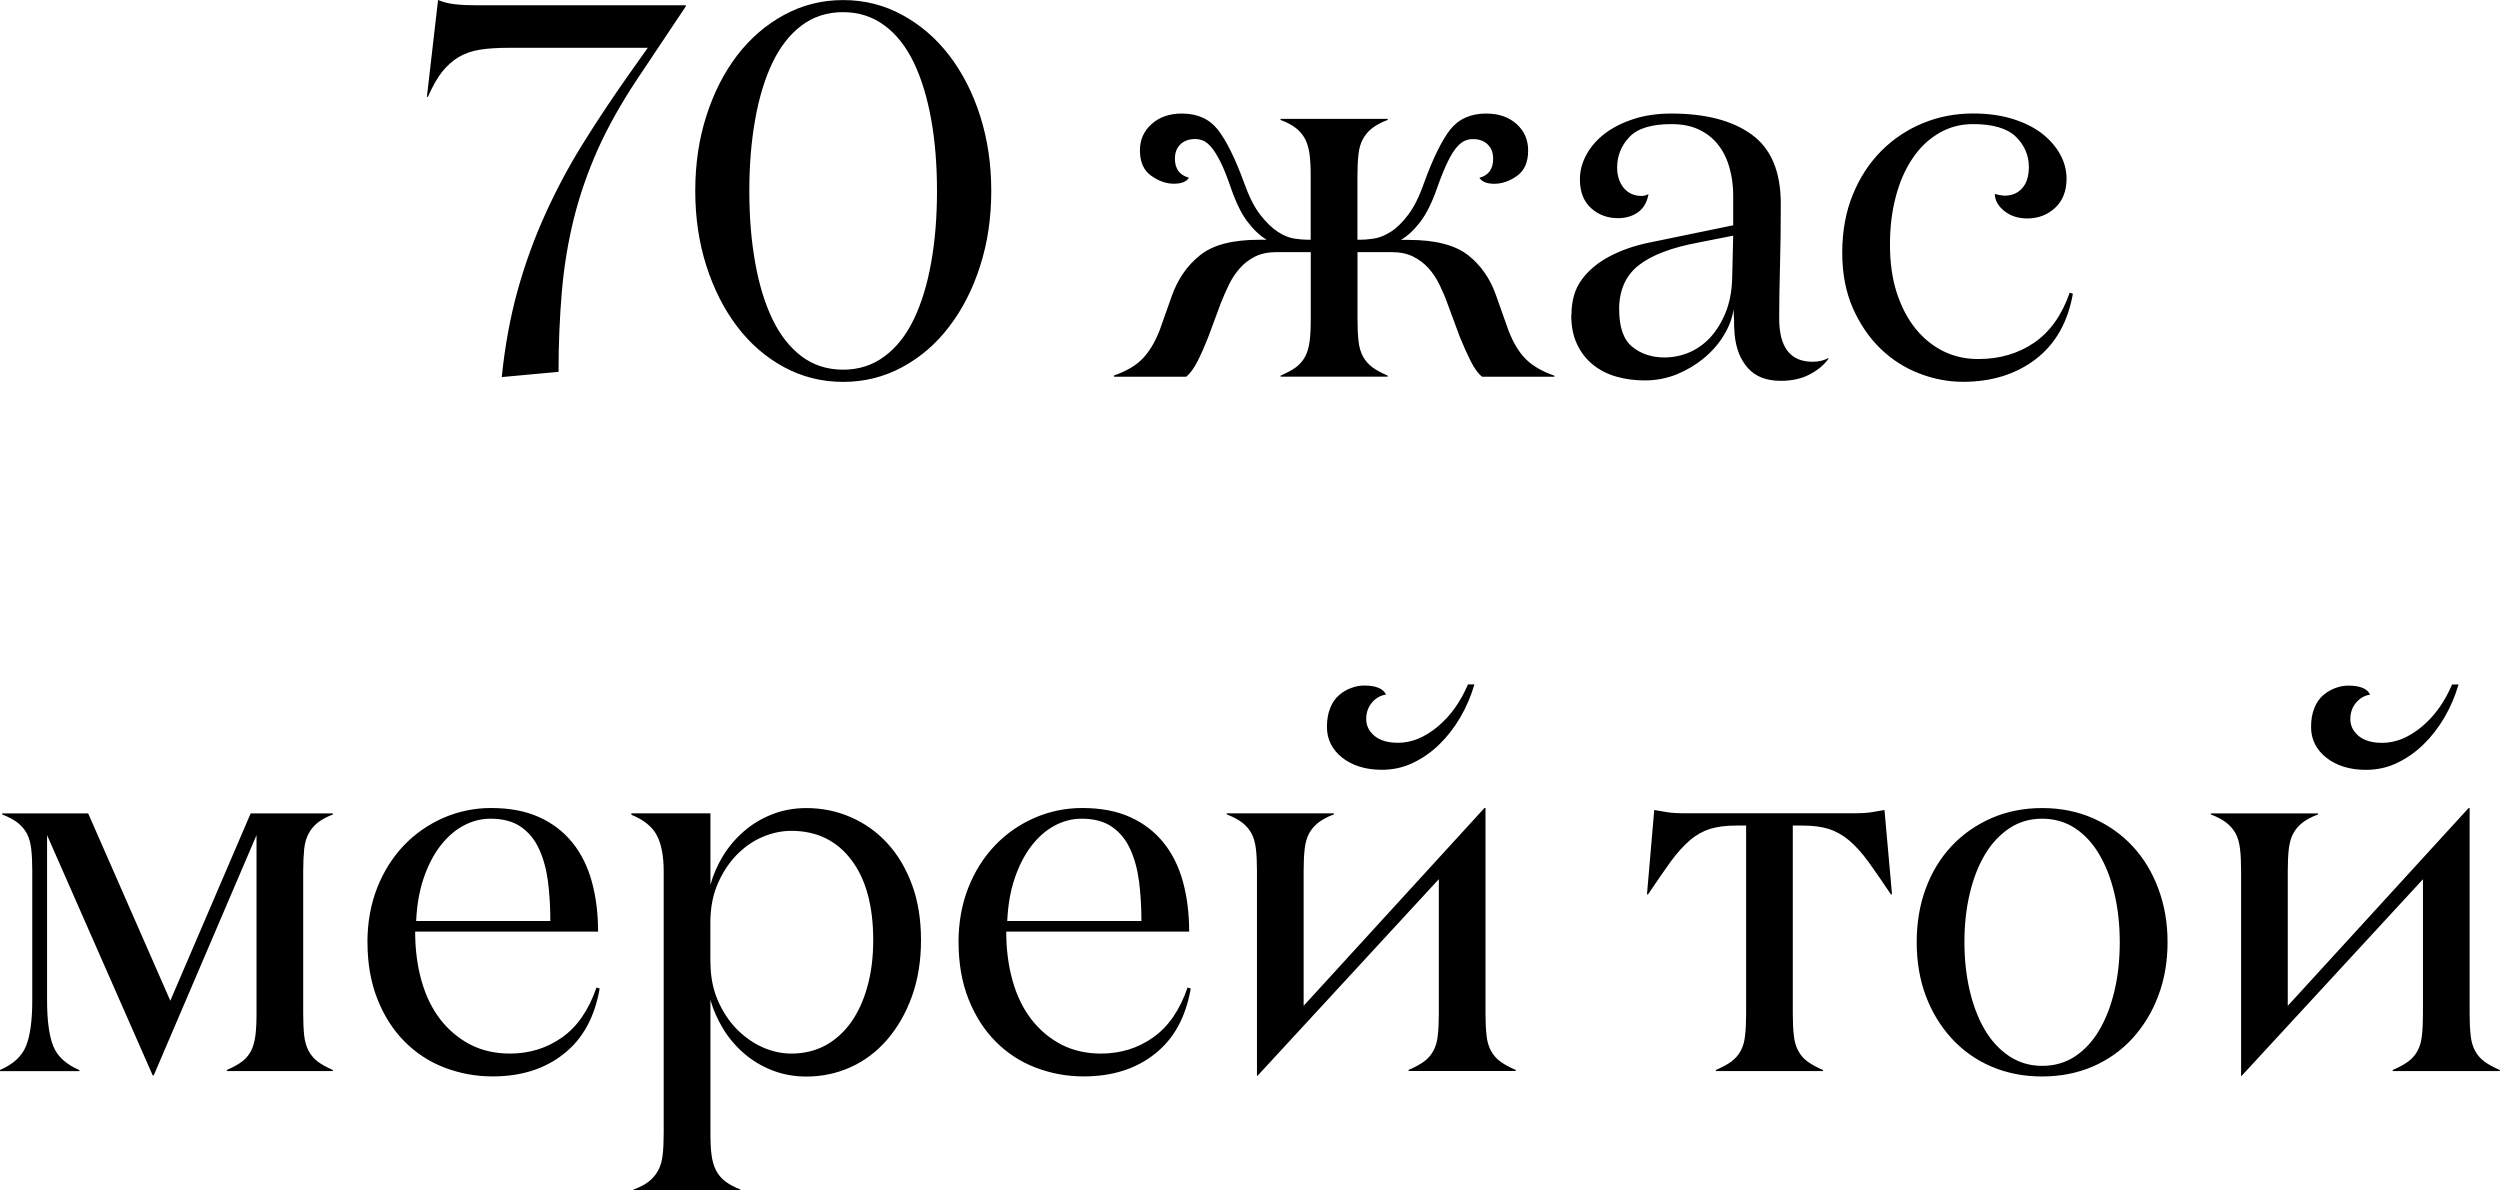 <?xml version="1.0" encoding="UTF-8"?> <svg xmlns="http://www.w3.org/2000/svg" xmlns:xlink="http://www.w3.org/1999/xlink" xmlns:xodm="http://www.corel.com/coreldraw/odm/2003" xml:space="preserve" width="54.914mm" height="26.147mm" version="1.1" style="shape-rendering:geometricPrecision; text-rendering:geometricPrecision; image-rendering:optimizeQuality; fill-rule:evenodd; clip-rule:evenodd" viewBox="0 0 378.71 180.32"> <defs> <style type="text/css"> .fil0 {fill:black;fill-rule:nonzero} </style> </defs> <g id="Слой_x0020_1">  <path class="fil0" d="M64.67 14.65l1.69 -14.65c0.76,0.32 1.61,0.54 2.53,0.64 0.94,0.11 2.01,0.16 3.24,0.16l31.76 0 0 0.16 -7.51 11.25c-2.34,3.54 -4.28,7 -5.81,10.39 -1.51,3.4 -2.73,6.88 -3.62,10.42 -0.88,3.55 -1.5,7.23 -1.83,11.06 -0.33,3.83 -0.51,7.91 -0.51,12.25l-8.6 0.79c0.47,-4.66 1.27,-9 2.38,-13.04 1.12,-4.04 2.52,-7.9 4.18,-11.57 1.66,-3.67 3.55,-7.24 5.69,-10.68 2.14,-3.45 4.45,-6.92 6.9,-10.4l2.97 -4.19 -20.94 0c-1.78,0 -3.28,0.09 -4.51,0.29 -1.23,0.2 -2.3,0.58 -3.24,1.14 -0.92,0.56 -1.75,1.31 -2.49,2.24 -0.72,0.92 -1.43,2.17 -2.12,3.75l-0.16 0zm40.65 14.27c0,-4.08 0.56,-7.87 1.69,-11.38 1.12,-3.51 2.68,-6.55 4.65,-9.14 1.98,-2.58 4.34,-4.63 7.1,-6.13 2.76,-1.51 5.74,-2.26 8.97,-2.26 3.21,0 6.2,0.75 8.96,2.26 2.76,1.5 5.13,3.55 7.11,6.13 1.99,2.6 3.55,5.64 4.67,9.14 1.12,3.51 1.69,7.3 1.69,11.38 0,4.08 -0.56,7.87 -1.69,11.38 -1.12,3.51 -2.68,6.56 -4.67,9.16 -1.98,2.61 -4.35,4.66 -7.11,6.15 -2.76,1.49 -5.74,2.24 -8.96,2.24 -3.23,0 -6.21,-0.75 -8.97,-2.24 -2.76,-1.49 -5.11,-3.54 -7.1,-6.15 -1.97,-2.6 -3.52,-5.65 -4.65,-9.16 -1.12,-3.51 -1.69,-7.3 -1.69,-11.38zm8.19 0c0,3.91 0.29,7.52 0.88,10.83 0.59,3.32 1.46,6.17 2.61,8.57 1.15,2.41 2.62,4.28 4.4,5.64 1.79,1.35 3.9,2.04 6.31,2.04 2.4,0 4.5,-0.68 6.31,-2.04 1.81,-1.35 3.28,-3.23 4.43,-5.64 1.15,-2.4 2.02,-5.25 2.61,-8.57 0.59,-3.31 0.88,-6.92 0.88,-10.83 0,-3.91 -0.29,-7.52 -0.88,-10.82 -0.59,-3.29 -1.46,-6.16 -2.61,-8.57 -1.15,-2.41 -2.62,-4.3 -4.43,-5.65 -1.81,-1.35 -3.91,-2.04 -6.31,-2.04 -2.41,0 -4.51,0.68 -6.31,2.04 -1.78,1.35 -3.25,3.24 -4.4,5.65 -1.15,2.41 -2.02,5.28 -2.61,8.6 -0.59,3.31 -0.88,6.91 -0.88,10.79zm55.24 28.12l0 -0.16c1.89,-0.66 3.33,-1.5 4.34,-2.56 1,-1.04 1.86,-2.46 2.57,-4.27l1.85 -5.22c0.91,-2.56 2.34,-4.62 4.28,-6.17 1.95,-1.57 4.93,-2.34 8.96,-2.34l1.14 0c-1.02,-0.6 -2.01,-1.53 -2.95,-2.78 -0.94,-1.24 -1.81,-3.07 -2.62,-5.48 -0.52,-1.49 -1,-2.68 -1.47,-3.6 -0.46,-0.91 -0.9,-1.62 -1.33,-2.13 -0.43,-0.51 -0.84,-0.84 -1.26,-1.02 -0.4,-0.17 -0.82,-0.25 -1.23,-0.25 -0.91,0 -1.65,0.27 -2.21,0.8 -0.56,0.54 -0.84,1.26 -0.84,2.17 0,1.54 0.71,2.5 2.12,2.89 -0.36,0.6 -1.12,0.91 -2.28,0.91 -1.18,0 -2.33,-0.42 -3.45,-1.22 -1.12,-0.8 -1.69,-2.09 -1.69,-3.83 0,-1.61 0.59,-2.93 1.77,-3.99 1.18,-1.06 2.7,-1.59 4.59,-1.59 2.36,0 4.16,0.82 5.45,2.45 1.27,1.63 2.6,4.3 3.95,7.98 0.76,2.14 1.59,3.79 2.49,4.93 0.9,1.15 1.79,2.01 2.66,2.57 0.87,0.56 1.71,0.9 2.53,1.02 0.8,0.12 1.5,0.17 2.08,0.17l0.35 0 0 -9.57c0,-1.32 -0.05,-2.45 -0.17,-3.37 -0.12,-0.91 -0.35,-1.69 -0.68,-2.33 -0.35,-0.64 -0.8,-1.19 -1.39,-1.65 -0.59,-0.46 -1.37,-0.87 -2.33,-1.23l0 -0.16 16.23 0 0 0.16c-0.96,0.36 -1.74,0.78 -2.33,1.23 -0.59,0.46 -1.06,1 -1.41,1.65 -0.35,0.64 -0.59,1.42 -0.68,2.33 -0.11,0.92 -0.16,2.05 -0.16,3.37l0 9.57 0.31 0c0.6,0 1.33,-0.05 2.14,-0.17 0.83,-0.12 1.69,-0.46 2.57,-1.02 0.9,-0.56 1.78,-1.42 2.65,-2.57 0.88,-1.14 1.7,-2.78 2.45,-4.93 1.34,-3.68 2.65,-6.33 3.92,-7.98 1.29,-1.63 3.11,-2.45 5.46,-2.45 1.89,0 3.41,0.52 4.59,1.57 1.18,1.06 1.77,2.38 1.77,4.02 0,1.77 -0.56,3.05 -1.69,3.86 -1.12,0.79 -2.28,1.19 -3.45,1.19 -1.12,0 -1.87,-0.31 -2.24,-0.91 1.38,-0.36 2.08,-1.33 2.08,-2.89 0,-0.91 -0.28,-1.63 -0.84,-2.17 -0.56,-0.54 -1.3,-0.8 -2.22,-0.8 -0.42,0 -0.83,0.08 -1.23,0.25 -0.4,0.17 -0.82,0.51 -1.26,1.02 -0.43,0.51 -0.87,1.22 -1.31,2.12 -0.44,0.9 -0.94,2.1 -1.49,3.62 -0.82,2.41 -1.7,4.23 -2.65,5.48 -0.96,1.26 -1.94,2.18 -2.97,2.78l1.18 0c4.03,0 7.03,0.78 9,2.32 1.96,1.54 3.39,3.62 4.27,6.2l1.85 5.22c0.71,1.83 1.57,3.27 2.6,4.3 1.02,1.03 2.46,1.87 4.35,2.53l0 0.16 -10.95 0c-0.6,-0.47 -1.18,-1.26 -1.73,-2.36 -0.55,-1.1 -1.1,-2.33 -1.65,-3.68l-1.85 -4.99c-0.36,-1.02 -0.78,-2 -1.23,-2.92 -0.46,-0.94 -1,-1.75 -1.65,-2.48 -0.64,-0.72 -1.42,-1.31 -2.34,-1.77 -0.91,-0.46 -2.01,-0.68 -3.29,-0.68l-5.14 0 0 10.12c0,1.34 0.05,2.46 0.16,3.37 0.09,0.92 0.34,1.7 0.68,2.34 0.35,0.63 0.82,1.16 1.41,1.61 0.59,0.43 1.37,0.86 2.33,1.27l0 0.16 -16.23 0 0 -0.16c0.96,-0.42 1.74,-0.84 2.33,-1.27 0.59,-0.44 1.04,-0.98 1.39,-1.61 0.34,-0.64 0.56,-1.42 0.68,-2.34 0.12,-0.91 0.17,-2.04 0.17,-3.37l0 -10.12 -5.17 0c-1.29,0 -2.37,0.23 -3.28,0.68 -0.9,0.46 -1.66,1.04 -2.3,1.77 -0.64,0.72 -1.19,1.55 -1.65,2.49 -0.46,0.95 -0.88,1.91 -1.27,2.91l-1.85 4.99c-0.52,1.33 -1.06,2.56 -1.62,3.67 -0.56,1.11 -1.14,1.9 -1.74,2.37l-10.91 0zm69.3 -9.33c0,-2.17 0.52,-3.96 1.57,-5.37 1.04,-1.41 2.44,-2.57 4.18,-3.49 1.74,-0.92 3.71,-1.62 5.93,-2.08 2.21,-0.46 4.49,-0.92 6.84,-1.41l5.98 -1.23 0 -4.53c0,-1.43 -0.17,-2.8 -0.54,-4.11 -0.35,-1.31 -0.9,-2.46 -1.65,-3.45 -0.75,-0.99 -1.71,-1.78 -2.89,-2.36 -1.18,-0.59 -2.61,-0.88 -4.28,-0.88 -3.03,0 -5.14,0.66 -6.37,1.96 -1.23,1.31 -1.85,2.85 -1.85,4.63 0,1.23 0.34,2.25 0.99,3.07 0.67,0.8 1.58,1.22 2.7,1.22 0.36,0 0.72,-0.09 1.06,-0.28 -0.21,1.23 -0.74,2.14 -1.57,2.74 -0.84,0.6 -1.85,0.91 -3.04,0.91 -1.62,0 -3,-0.52 -4.11,-1.54 -1.11,-1.02 -1.67,-2.46 -1.67,-4.35 0,-1.28 0.33,-2.54 1,-3.75 0.66,-1.22 1.61,-2.29 2.82,-3.21 1.23,-0.92 2.69,-1.65 4.36,-2.18 1.69,-0.55 3.58,-0.82 5.66,-0.82 5.22,0 9.29,1.07 12.21,3.2 2.92,2.13 4.38,5.61 4.38,10.46 0,3.57 -0.04,6.75 -0.12,9.51 -0.08,2.76 -0.12,5.38 -0.12,7.87 0,4.38 1.69,6.56 5.06,6.56 0.92,0 1.71,-0.19 2.4,-0.56l0 0.12c-0.71,0.96 -1.66,1.75 -2.88,2.38 -1.22,0.63 -2.66,0.95 -4.34,0.95 -2.16,0 -3.8,-0.63 -4.95,-1.9 -1.15,-1.27 -1.83,-2.96 -2.04,-5.09 0,-0.11 -0.01,-0.32 -0.04,-0.64 -0.03,-0.33 -0.04,-0.68 -0.04,-1.08 0,-0.39 -0.01,-0.79 -0.04,-1.19 -0.03,-0.4 -0.04,-0.71 -0.04,-0.92 -0.21,1.38 -0.72,2.72 -1.54,4.02 -0.8,1.3 -1.82,2.44 -3.03,3.43 -1.2,0.98 -2.56,1.78 -4.07,2.4 -1.51,0.6 -3.12,0.91 -4.82,0.91 -1.55,0 -3,-0.2 -4.34,-0.59 -1.34,-0.39 -2.52,-0.99 -3.53,-1.82 -1.02,-0.83 -1.82,-1.87 -2.4,-3.12 -0.58,-1.24 -0.86,-2.7 -0.86,-4.36zm7.23 -0.83c0,2.69 0.66,4.58 1.98,5.65 1.33,1.08 2.95,1.62 4.86,1.62 1.29,0 2.54,-0.25 3.76,-0.76 1.22,-0.52 2.29,-1.29 3.23,-2.3 0.92,-1.03 1.69,-2.26 2.28,-3.71 0.59,-1.43 0.92,-3.11 1,-4.99l0.16 -6.69 -5.16 1.02c-4.14,0.76 -7.19,1.92 -9.16,3.47 -1.97,1.55 -2.96,3.79 -2.96,6.71zm33.79 -8.6c0,-3.27 0.54,-6.21 1.61,-8.81 1.07,-2.61 2.52,-4.82 4.34,-6.64 1.83,-1.82 3.92,-3.21 6.29,-4.18 2.38,-0.98 4.9,-1.46 7.58,-1.46 2.21,0 4.18,0.27 5.92,0.8 1.75,0.54 3.23,1.26 4.43,2.17 1.2,0.92 2.14,1.97 2.81,3.17 0.67,1.21 1,2.44 1,3.72 0,1.89 -0.58,3.36 -1.73,4.43 -1.15,1.07 -2.56,1.61 -4.22,1.61 -1.38,0 -2.56,-0.38 -3.49,-1.14 -0.95,-0.76 -1.42,-1.62 -1.42,-2.58 0.47,0.15 0.96,0.24 1.46,0.27 1.12,0 2.02,-0.37 2.69,-1.14 0.67,-0.75 1,-1.82 1,-3.21 0,-1.77 -0.66,-3.29 -1.97,-4.58 -1.31,-1.27 -3.47,-1.91 -6.49,-1.91 -1.89,0 -3.62,0.46 -5.17,1.38 -1.57,0.91 -2.89,2.18 -3.99,3.82 -1.11,1.65 -1.96,3.57 -2.54,5.8 -0.59,2.22 -0.88,4.65 -0.88,7.26 0,2.74 0.35,5.2 1.04,7.32 0.7,2.14 1.65,3.95 2.87,5.45 1.22,1.49 2.64,2.62 4.23,3.4 1.61,0.78 3.35,1.16 5.23,1.16 3.25,0 6.07,-0.83 8.48,-2.48 2.4,-1.65 4.19,-4.16 5.38,-7.58l0.48 0.16c-0.76,4.32 -2.64,7.62 -5.62,9.91 -2.99,2.29 -6.67,3.44 -11.03,3.44 -2.25,0 -4.46,-0.43 -6.64,-1.27 -2.2,-0.86 -4.15,-2.1 -5.86,-3.76 -1.71,-1.66 -3.11,-3.71 -4.18,-6.13 -1.07,-2.44 -1.61,-5.24 -1.61,-8.4zm-279.08 123.97l0 -0.16c2.01,-0.86 3.32,-2.08 3.95,-3.63 0.63,-1.55 0.95,-3.87 0.95,-6.96l0 -19.53c0,-1.34 -0.05,-2.46 -0.16,-3.37 -0.11,-0.92 -0.32,-1.7 -0.66,-2.34 -0.35,-0.63 -0.82,-1.18 -1.42,-1.65 -0.6,-0.46 -1.38,-0.87 -2.32,-1.23l0 -0.16 13.03 0 12.44 28.37 12.17 -28.37 12.46 0 0 0.16c-0.95,0.36 -1.71,0.78 -2.29,1.23 -0.58,0.46 -1.03,1 -1.38,1.65 -0.35,0.64 -0.58,1.42 -0.68,2.34 -0.09,0.91 -0.15,2.04 -0.15,3.37l0 21.53c0,1.34 0.05,2.46 0.15,3.37 0.11,0.92 0.33,1.7 0.68,2.34 0.35,0.64 0.8,1.18 1.38,1.61 0.58,0.43 1.34,0.86 2.29,1.27l0 0.16 -16.07 0 0 -0.16c0.95,-0.42 1.71,-0.84 2.29,-1.27 0.58,-0.43 1.03,-0.96 1.37,-1.61 0.33,-0.64 0.55,-1.42 0.67,-2.34 0.12,-0.91 0.17,-2.04 0.17,-3.37l0 -26.99 -15.57 36.39 -0.16 0 -16 -36.39 0 25c0,3.12 0.32,5.44 0.95,6.99 0.63,1.54 1.94,2.74 3.95,3.6l0 0.16 -12.05 0zm55.67 -19.49c0,-3.01 0.5,-5.77 1.47,-8.25 0.98,-2.49 2.33,-4.63 4.04,-6.43 1.71,-1.79 3.72,-3.19 6.01,-4.19 2.29,-0.99 4.69,-1.49 7.2,-1.49 2.83,0 5.26,0.46 7.28,1.38 2.02,0.91 3.71,2.2 5.05,3.86 1.34,1.66 2.32,3.64 2.95,5.94 0.63,2.3 0.94,4.82 0.94,7.54l-27.71 0c0,2.7 0.32,5.18 0.96,7.44 0.64,2.28 1.59,4.22 2.84,5.85 1.26,1.62 2.77,2.89 4.54,3.82 1.77,0.91 3.78,1.37 6.02,1.37 2.96,0 5.6,-0.82 7.9,-2.45 2.3,-1.62 4.04,-4.15 5.21,-7.56l0.48 0.16c-0.75,4.31 -2.54,7.61 -5.42,9.88 -2.86,2.29 -6.47,3.43 -10.8,3.43 -2.56,0 -4.99,-0.46 -7.32,-1.35 -2.32,-0.9 -4.32,-2.22 -6.04,-3.96 -1.71,-1.73 -3.08,-3.86 -4.08,-6.39 -1,-2.52 -1.51,-5.38 -1.51,-8.6zm7.39 -3.24l20.32 0c0,-2.05 -0.12,-4.02 -0.35,-5.9 -0.24,-1.87 -0.68,-3.52 -1.33,-4.94 -0.63,-1.42 -1.55,-2.56 -2.74,-3.4 -1.19,-0.84 -2.73,-1.26 -4.65,-1.26 -1.45,0 -2.82,0.36 -4.14,1.08 -1.33,0.72 -2.49,1.77 -3.52,3.12 -1.02,1.35 -1.85,2.99 -2.49,4.89 -0.64,1.91 -1,4.04 -1.11,6.41zm32.6 -16.15l0 -0.16 11.97 0 0 10.84c0.42,-1.54 1.06,-3.01 1.91,-4.4 0.87,-1.41 1.91,-2.64 3.15,-3.71 1.23,-1.07 2.64,-1.93 4.26,-2.57 1.61,-0.64 3.35,-0.96 5.22,-0.96 2.38,0 4.62,0.46 6.72,1.38 2.1,0.91 3.95,2.22 5.53,3.94 1.58,1.71 2.82,3.8 3.74,6.27 0.91,2.45 1.37,5.26 1.37,8.44 0,3.11 -0.46,5.93 -1.37,8.48 -0.91,2.53 -2.16,4.71 -3.74,6.55 -1.58,1.83 -3.43,3.23 -5.53,4.18 -2.1,0.95 -4.34,1.43 -6.72,1.43 -1.87,0 -3.61,-0.32 -5.22,-0.96 -1.62,-0.64 -3.03,-1.5 -4.26,-2.57 -1.23,-1.07 -2.28,-2.3 -3.12,-3.68 -0.84,-1.39 -1.5,-2.85 -1.94,-4.39l0 20.14c0,1.34 0.05,2.45 0.17,3.35 0.12,0.91 0.35,1.69 0.68,2.33 0.35,0.66 0.8,1.2 1.39,1.65 0.59,0.46 1.37,0.87 2.33,1.26l0 0.16 -16.24 0 0 -0.16c0.98,-0.36 1.75,-0.78 2.34,-1.23 0.58,-0.46 1.06,-1.02 1.41,-1.67 0.35,-0.66 0.58,-1.43 0.68,-2.33 0.11,-0.91 0.16,-2.02 0.16,-3.36l0 -39.62c0,-2.29 -0.34,-4.11 -1.02,-5.42 -0.68,-1.33 -1.98,-2.38 -3.88,-3.16zm11.97 22.27c0,2.2 0.36,4.15 1.1,5.86 0.74,1.71 1.69,3.17 2.87,4.38 1.18,1.19 2.48,2.12 3.92,2.76 1.43,0.64 2.88,0.96 4.35,0.96 1.93,0 3.66,-0.42 5.17,-1.23 1.51,-0.83 2.81,-2 3.88,-3.49 1.07,-1.5 1.9,-3.32 2.49,-5.44 0.59,-2.12 0.88,-4.46 0.88,-7.02 0,-5.21 -1.11,-9.26 -3.33,-12.18 -2.22,-2.92 -5.25,-4.38 -9.09,-4.38 -1.45,0 -2.89,0.31 -4.34,0.92 -1.45,0.62 -2.76,1.53 -3.94,2.74 -1.18,1.22 -2.13,2.68 -2.87,4.39 -0.74,1.71 -1.1,3.67 -1.1,5.86l0 5.85zm37.58 -2.88c0,-3.01 0.5,-5.77 1.47,-8.25 0.98,-2.49 2.33,-4.63 4.04,-6.43 1.71,-1.79 3.72,-3.19 6.01,-4.19 2.29,-0.99 4.69,-1.49 7.2,-1.49 2.83,0 5.26,0.46 7.28,1.38 2.02,0.91 3.71,2.2 5.05,3.86 1.34,1.66 2.32,3.64 2.95,5.94 0.63,2.3 0.94,4.82 0.94,7.54l-27.71 0c0,2.7 0.32,5.18 0.96,7.44 0.64,2.28 1.59,4.22 2.84,5.85 1.26,1.62 2.77,2.89 4.54,3.82 1.77,0.91 3.78,1.37 6.02,1.37 2.96,0 5.6,-0.82 7.9,-2.45 2.3,-1.62 4.04,-4.15 5.21,-7.56l0.48 0.16c-0.75,4.31 -2.54,7.61 -5.42,9.88 -2.86,2.29 -6.47,3.43 -10.8,3.43 -2.56,0 -4.99,-0.46 -7.32,-1.35 -2.32,-0.9 -4.32,-2.22 -6.04,-3.96 -1.71,-1.73 -3.08,-3.86 -4.08,-6.39 -1,-2.52 -1.51,-5.38 -1.51,-8.6zm7.39 -3.24l20.32 0c0,-2.05 -0.12,-4.02 -0.35,-5.9 -0.24,-1.87 -0.68,-3.52 -1.33,-4.94 -0.63,-1.42 -1.55,-2.56 -2.74,-3.4 -1.19,-0.84 -2.73,-1.26 -4.65,-1.26 -1.45,0 -2.82,0.36 -4.14,1.08 -1.33,0.72 -2.49,1.77 -3.52,3.12 -1.02,1.35 -1.85,2.99 -2.49,4.89 -0.64,1.91 -1,4.04 -1.11,6.41zm33.24 -16.15l0 -0.16 16.23 0 0 0.16c-0.98,0.36 -1.75,0.78 -2.34,1.23 -0.6,0.47 -1.07,1.02 -1.41,1.65 -0.35,0.64 -0.56,1.42 -0.67,2.34 -0.11,0.91 -0.16,2.04 -0.16,3.37l0 20.4 27.39 -29.96 0.16 0 0 31.1c0,1.33 0.05,2.45 0.16,3.36 0.09,0.92 0.33,1.7 0.68,2.34 0.35,0.64 0.82,1.18 1.41,1.61 0.59,0.43 1.37,0.86 2.33,1.27l0 0.16 -16.23 0 0 -0.16c0.96,-0.42 1.74,-0.84 2.33,-1.27 0.59,-0.43 1.06,-0.96 1.41,-1.61 0.36,-0.64 0.59,-1.42 0.68,-2.34 0.11,-0.91 0.16,-2.04 0.16,-3.37l0 -20.31 -27.47 29.79 -0.08 0 0 -31.01c0,-1.34 -0.05,-2.46 -0.16,-3.37 -0.11,-0.91 -0.32,-1.7 -0.67,-2.34 -0.34,-0.63 -0.82,-1.18 -1.42,-1.65 -0.6,-0.46 -1.38,-0.87 -2.33,-1.23zm15.18 -13.24c0,-1.12 0.17,-2.09 0.51,-2.91 0.33,-0.82 0.78,-1.45 1.34,-1.93 0.55,-0.47 1.16,-0.83 1.82,-1.07 0.67,-0.25 1.31,-0.37 1.97,-0.37 1.78,0 2.89,0.46 3.31,1.37 -0.82,0.11 -1.53,0.51 -2.12,1.2 -0.59,0.68 -0.88,1.53 -0.88,2.49 0,1.02 0.42,1.87 1.26,2.57 0.84,0.7 2.04,1.04 3.59,1.04 1.99,0 3.98,-0.8 5.93,-2.41 1.96,-1.62 3.49,-3.75 4.63,-6.43l0.98 0c-0.52,1.78 -1.23,3.44 -2.13,4.98 -0.9,1.54 -1.94,2.89 -3.15,4.07 -1.2,1.18 -2.54,2.12 -4,2.82 -1.46,0.71 -3.04,1.06 -4.74,1.06 -2.45,0 -4.44,-0.62 -6,-1.83 -1.54,-1.23 -2.32,-2.78 -2.32,-4.66zm48.48 25.36l1.1 -12.79c0.6,0.11 1.25,0.21 1.94,0.33 0.7,0.12 1.66,0.17 2.88,0.17l25.24 0c1.23,0 2.2,-0.05 2.91,-0.17 0.7,-0.12 1.34,-0.23 1.91,-0.33l1.14 12.79 -0.16 0c-1.33,-1.98 -2.48,-3.64 -3.44,-4.98 -0.98,-1.33 -1.94,-2.4 -2.91,-3.21 -0.98,-0.82 -1.99,-1.38 -3.07,-1.73 -1.07,-0.33 -2.38,-0.51 -3.92,-0.51l-1.53 0 0 28.44c0,1.34 0.05,2.46 0.16,3.37 0.09,0.92 0.33,1.7 0.68,2.34 0.35,0.64 0.82,1.18 1.41,1.61 0.59,0.43 1.37,0.86 2.33,1.27l0 0.16 -16.23 0 0 -0.16c0.96,-0.42 1.74,-0.84 2.33,-1.27 0.59,-0.43 1.06,-0.96 1.41,-1.61 0.36,-0.64 0.59,-1.42 0.68,-2.34 0.11,-0.91 0.16,-2.04 0.16,-3.37l0 -28.44 -1.53 0c-1.55,0 -2.86,0.17 -3.95,0.51 -1.08,0.35 -2.1,0.91 -3.05,1.73 -0.96,0.82 -1.91,1.89 -2.89,3.21 -0.96,1.34 -2.12,3 -3.44,4.98l-0.16 0zm40.86 7.22c0,-2.95 0.46,-5.66 1.38,-8.14 0.92,-2.49 2.24,-4.62 3.91,-6.41 1.69,-1.79 3.7,-3.2 6.02,-4.22 2.34,-1.02 4.9,-1.53 7.69,-1.53 2.8,0 5.36,0.51 7.68,1.53 2.32,1.02 4.32,2.42 6,4.22 1.67,1.79 2.99,3.94 3.91,6.43 0.94,2.49 1.41,5.21 1.41,8.13 0,2.96 -0.47,5.68 -1.41,8.14 -0.92,2.46 -2.24,4.61 -3.91,6.44 -1.67,1.83 -3.68,3.25 -6,4.26 -2.33,1 -4.89,1.51 -7.68,1.51 -2.81,0 -5.37,-0.51 -7.7,-1.51 -2.33,-1 -4.32,-2.42 -6.01,-4.26 -1.67,-1.83 -2.99,-3.98 -3.91,-6.44 -0.92,-2.46 -1.38,-5.18 -1.38,-8.14zm7.23 0c0,2.62 0.27,5.07 0.8,7.35 0.54,2.29 1.31,4.28 2.3,5.96 1,1.69 2.24,3.01 3.71,3.99 1.46,0.96 3.12,1.45 4.95,1.45 1.89,0 3.56,-0.48 5.02,-1.45 1.46,-0.98 2.68,-2.3 3.66,-3.99 0.99,-1.67 1.75,-3.66 2.29,-5.93 0.54,-2.28 0.8,-4.73 0.8,-7.38 0,-2.61 -0.27,-5.05 -0.8,-7.32 -0.54,-2.28 -1.3,-4.26 -2.29,-5.93 -0.98,-1.69 -2.2,-3.01 -3.66,-3.99 -1.46,-0.96 -3.13,-1.45 -5.02,-1.45 -1.83,0 -3.49,0.48 -4.95,1.45 -1.47,0.98 -2.7,2.3 -3.71,3.99 -0.99,1.67 -1.77,3.66 -2.3,5.93 -0.54,2.28 -0.8,4.71 -0.8,7.32zm37.33 -19.33l0 -0.16 16.23 0 0 0.16c-0.98,0.36 -1.75,0.78 -2.34,1.23 -0.6,0.47 -1.07,1.02 -1.41,1.65 -0.35,0.64 -0.56,1.42 -0.67,2.34 -0.11,0.91 -0.16,2.04 -0.16,3.37l0 20.4 27.39 -29.96 0.16 0 0 31.1c0,1.33 0.05,2.45 0.16,3.36 0.09,0.92 0.33,1.7 0.68,2.34 0.35,0.64 0.82,1.18 1.41,1.61 0.59,0.43 1.37,0.86 2.33,1.27l0 0.16 -16.23 0 0 -0.16c0.96,-0.42 1.74,-0.84 2.33,-1.27 0.59,-0.43 1.06,-0.96 1.41,-1.61 0.36,-0.64 0.59,-1.42 0.68,-2.34 0.11,-0.91 0.16,-2.04 0.16,-3.37l0 -20.31 -27.47 29.79 -0.08 0 0 -31.01c0,-1.34 -0.05,-2.46 -0.16,-3.37 -0.11,-0.91 -0.32,-1.7 -0.67,-2.34 -0.34,-0.63 -0.82,-1.18 -1.42,-1.65 -0.6,-0.46 -1.38,-0.87 -2.33,-1.23zm15.18 -13.24c0,-1.12 0.17,-2.09 0.51,-2.91 0.33,-0.82 0.78,-1.45 1.34,-1.93 0.55,-0.47 1.16,-0.83 1.82,-1.07 0.67,-0.25 1.31,-0.37 1.97,-0.37 1.78,0 2.89,0.46 3.31,1.37 -0.82,0.11 -1.53,0.51 -2.12,1.2 -0.59,0.68 -0.88,1.53 -0.88,2.49 0,1.02 0.42,1.87 1.26,2.57 0.84,0.7 2.04,1.04 3.59,1.04 1.99,0 3.98,-0.8 5.93,-2.41 1.96,-1.62 3.49,-3.75 4.63,-6.43l0.98 0c-0.52,1.78 -1.23,3.44 -2.13,4.98 -0.9,1.54 -1.94,2.89 -3.15,4.07 -1.2,1.18 -2.54,2.12 -4,2.82 -1.46,0.71 -3.04,1.06 -4.74,1.06 -2.45,0 -4.44,-0.62 -6,-1.83 -1.54,-1.23 -2.32,-2.78 -2.32,-4.66z"></path> </g> </svg> 
